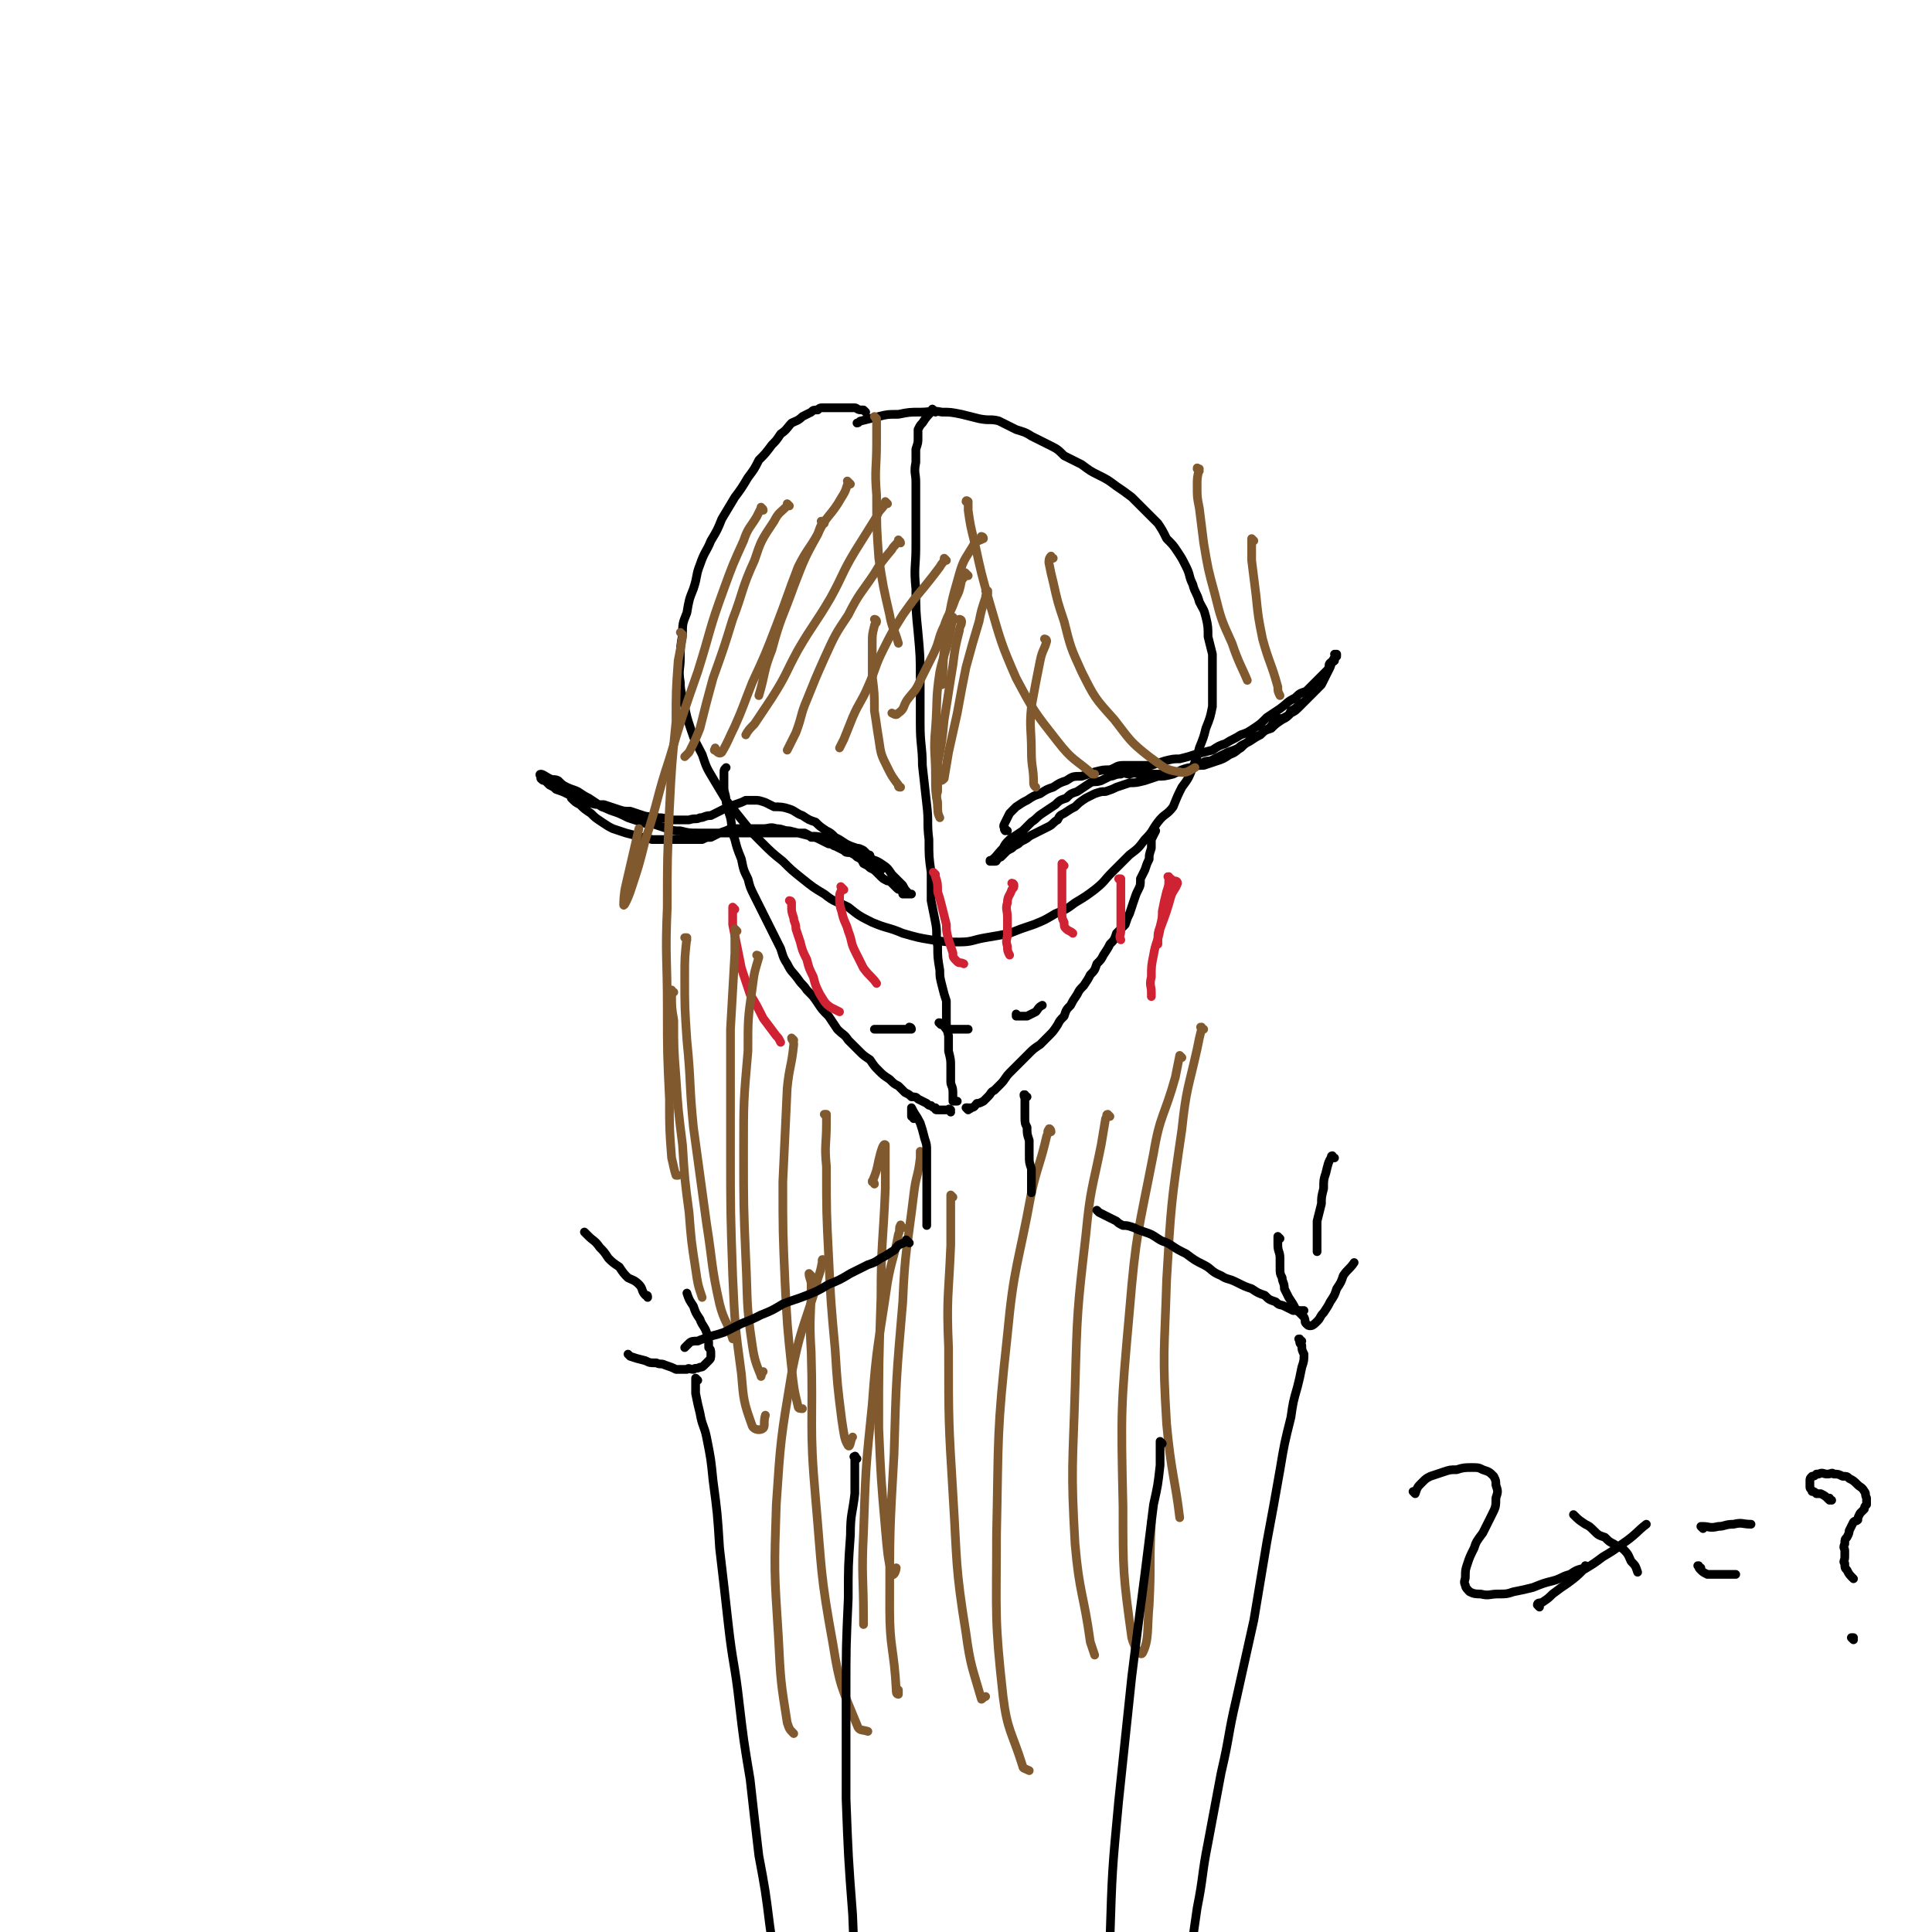 <svg viewBox='0 0 886 886' version='1.1' xmlns='http://www.w3.org/2000/svg' xmlns:xlink='http://www.w3.org/1999/xlink'><g fill='none' stroke='#000000' stroke-width='4' stroke-linecap='round' stroke-linejoin='round'><path d='M397,189c0,0 0,0 -1,-1 0,0 -1,0 -1,0 -2,0 -2,-1 -3,-1 -2,0 -2,0 -4,0 -2,0 -2,0 -3,0 -1,0 -1,0 -2,0 -2,0 -2,0 -3,0 -1,0 -1,0 -3,0 -1,0 -1,0 -2,1 -2,0 -2,0 -3,1 -2,1 -2,1 -4,2 -2,2 -3,2 -5,3 -2,2 -2,3 -5,5 -2,3 -2,3 -4,5 -3,4 -3,4 -6,7 -2,4 -2,4 -5,8 -3,5 -3,5 -6,9 -3,5 -3,5 -6,10 -2,5 -2,5 -5,10 -2,5 -3,5 -5,11 -2,5 -1,5 -3,11 -2,5 -2,5 -3,11 -2,5 -2,5 -2,10 -1,6 -1,6 -1,11 0,5 -1,5 0,11 0,5 1,5 2,11 1,5 1,5 3,11 2,6 2,5 5,11 2,6 2,6 5,11 3,5 3,5 6,10 4,5 4,5 8,10 4,5 4,5 8,9 5,5 5,5 10,9 4,4 4,4 9,8 5,4 5,4 10,7 5,4 5,3 11,6 5,4 5,4 11,7 7,3 7,2 14,5 7,2 7,2 13,3 7,1 7,1 13,1 6,0 6,-1 12,-2 6,-1 6,-1 11,-2 5,-2 5,-2 11,-4 5,-2 5,-2 10,-5 5,-2 5,-2 9,-5 5,-3 5,-3 9,-6 5,-4 4,-4 8,-8 4,-4 4,-4 8,-8 4,-3 4,-3 7,-7 4,-4 3,-4 6,-8 3,-4 4,-3 7,-7 2,-5 2,-5 4,-9 3,-4 3,-4 5,-9 2,-5 2,-5 3,-9 2,-5 2,-5 3,-9 2,-5 2,-5 3,-10 0,-4 0,-4 0,-8 0,-4 0,-4 0,-8 0,-4 0,-4 0,-8 -1,-4 -1,-4 -2,-8 0,-4 0,-5 -1,-9 -1,-4 -1,-3 -3,-7 -1,-4 -2,-4 -3,-8 -2,-4 -1,-4 -3,-8 -2,-4 -2,-4 -4,-7 -2,-3 -2,-3 -5,-6 -2,-4 -2,-4 -4,-7 -3,-3 -3,-3 -6,-6 -3,-3 -3,-3 -6,-6 -4,-3 -4,-3 -7,-5 -4,-3 -4,-3 -8,-5 -4,-2 -4,-2 -8,-5 -4,-2 -4,-2 -8,-4 -3,-3 -3,-3 -7,-5 -4,-2 -4,-2 -8,-4 -3,-2 -4,-2 -7,-3 -4,-2 -4,-2 -8,-4 -4,-1 -4,0 -9,-1 -4,-1 -4,-1 -8,-2 -5,-1 -5,-1 -9,-1 -5,-1 -5,0 -10,0 -5,0 -5,0 -10,1 -5,0 -5,0 -9,1 -4,1 -4,1 -8,2 -1,0 -1,1 -2,1 '/><path d='M429,189c-1,-1 -1,-1 -1,-1 -1,-1 0,0 0,0 0,0 0,0 0,0 -3,3 -3,3 -5,6 -1,1 -1,1 -2,3 0,2 0,2 0,4 0,2 0,2 -1,5 0,3 0,3 0,6 -1,5 0,5 0,9 0,6 0,6 0,12 0,9 0,9 0,18 0,9 -1,9 0,19 0,10 0,10 1,20 1,11 1,11 1,22 0,10 0,10 0,20 0,10 1,10 1,19 1,9 1,9 2,18 1,8 0,8 1,16 0,8 0,8 1,15 0,6 0,6 0,13 1,5 1,5 2,10 1,5 0,5 1,11 0,5 0,5 1,11 0,3 0,3 1,7 1,4 1,4 2,7 0,4 0,4 0,8 0,4 0,4 1,8 0,4 0,4 0,7 1,4 1,4 1,7 0,3 0,4 0,7 0,2 1,2 1,5 0,1 0,1 0,2 0,0 0,0 0,1 0,0 0,1 0,1 1,0 1,0 2,0 '/><path d='M436,510c0,-1 -1,-1 -1,-1 0,-1 1,0 1,0 -1,0 -2,0 -3,0 -2,0 -2,0 -3,0 -1,0 -1,0 -1,-1 -1,0 -1,0 -2,-1 -1,0 -1,0 -2,-1 -2,-1 -2,-1 -4,-2 -1,-1 -1,-1 -3,-1 -1,-1 -1,-1 -3,-2 -1,-1 -1,-1 -3,-3 -2,-1 -2,-1 -4,-3 -3,-2 -3,-2 -5,-4 -2,-2 -2,-2 -4,-5 -3,-2 -3,-2 -5,-4 -3,-3 -3,-3 -5,-5 -2,-3 -2,-2 -5,-5 -2,-3 -2,-3 -4,-6 -3,-3 -3,-3 -5,-6 -2,-3 -2,-3 -5,-6 -2,-3 -2,-2 -4,-5 -3,-4 -3,-3 -5,-7 -2,-3 -2,-4 -3,-7 -2,-4 -2,-4 -4,-8 -2,-4 -2,-4 -4,-8 -2,-4 -2,-4 -4,-8 -2,-4 -2,-4 -3,-8 -2,-4 -2,-4 -3,-9 -2,-5 -2,-5 -3,-9 -2,-5 -1,-5 -2,-10 -1,-3 -1,-3 -2,-7 0,-4 -1,-4 -1,-7 0,-3 0,-3 0,-7 0,-1 0,-1 1,-2 '/><path d='M444,509c0,0 -1,-1 -1,-1 0,0 1,0 1,0 0,0 0,0 0,0 1,0 1,1 1,0 2,0 2,-1 3,-2 1,0 1,0 3,-1 1,-1 1,-1 2,-2 2,-2 1,-2 3,-3 2,-2 2,-2 3,-3 2,-2 2,-3 4,-5 2,-2 2,-2 4,-4 3,-3 3,-3 5,-5 2,-2 2,-2 5,-4 2,-2 2,-2 4,-4 2,-2 2,-2 4,-5 1,-2 1,-2 3,-4 1,-3 1,-3 3,-5 1,-2 1,-2 3,-5 1,-2 1,-2 3,-4 2,-3 2,-3 3,-5 2,-2 2,-2 3,-5 2,-2 2,-2 3,-4 2,-3 2,-3 3,-5 2,-2 2,-2 3,-5 2,-2 2,-2 4,-4 1,-3 1,-3 2,-5 1,-3 1,-3 2,-6 1,-3 1,-3 2,-5 1,-2 1,-2 1,-5 1,-2 1,-2 2,-4 1,-3 1,-3 2,-5 0,-2 0,-2 1,-5 0,-2 0,-2 0,-4 1,-2 1,-2 2,-4 0,0 0,0 0,0 '/><path d='M462,381c-1,0 -1,-1 -1,-1 -1,0 0,1 0,1 0,0 0,0 0,0 0,0 0,0 0,-1 -1,-1 -1,-1 0,-3 1,-2 1,-2 2,-4 2,-2 2,-2 3,-3 3,-2 3,-2 5,-3 3,-2 3,-2 6,-3 3,-2 3,-2 6,-3 3,-2 3,-2 6,-3 3,-2 3,-2 7,-2 3,-1 3,-1 6,-2 4,-1 4,-1 7,-1 3,-1 3,-2 6,-2 3,0 3,0 7,0 3,0 3,0 6,0 3,-1 3,-1 6,-2 4,-1 4,-1 7,-1 4,-1 4,-1 7,-2 4,-1 4,-1 8,-2 3,-2 3,-2 6,-3 3,-2 4,-2 7,-4 3,-1 3,-1 6,-3 3,-2 3,-2 6,-5 3,-2 3,-2 6,-4 4,-3 3,-3 7,-5 2,-2 2,-2 5,-3 2,-2 2,-2 4,-4 2,-2 2,-2 3,-3 2,-2 2,-2 3,-3 1,-2 0,-2 1,-3 1,-1 1,0 2,-1 0,-1 0,-1 1,-2 0,0 0,0 0,-1 0,0 0,0 0,0 0,0 -1,0 -1,0 0,0 0,0 1,0 0,0 0,0 0,0 -2,3 -2,3 -3,6 -1,2 -1,2 -2,4 -1,2 -1,2 -2,4 -2,2 -2,2 -3,3 -2,2 -2,2 -4,4 -1,1 -1,1 -3,2 -2,2 -2,2 -4,3 -1,2 -1,2 -3,3 -1,1 -2,0 -3,1 -3,2 -2,2 -4,4 -2,1 -2,1 -4,3 -2,1 -2,1 -4,2 -2,1 -1,1 -3,2 -2,1 -2,1 -3,2 -2,1 -2,1 -5,2 -2,1 -2,1 -4,2 -2,1 -2,1 -4,2 -2,0 -2,0 -4,1 -2,1 -2,1 -4,2 -2,0 -2,0 -5,1 -2,1 -2,1 -4,2 -4,1 -4,1 -7,1 -3,1 -3,1 -6,2 -4,1 -4,1 -7,1 -3,1 -3,1 -6,2 -2,1 -2,1 -5,2 -2,0 -2,0 -5,1 -2,1 -2,1 -4,2 -3,2 -3,2 -5,4 -2,1 -2,1 -5,3 -2,1 -2,1 -3,3 -2,1 -2,2 -4,3 -2,1 -2,1 -4,2 -2,1 -2,1 -4,2 -2,1 -1,1 -3,2 -2,1 -2,1 -3,2 -2,1 -2,1 -3,2 -2,1 -2,1 -3,2 -1,1 -1,1 -2,2 -1,0 -1,1 -2,1 0,1 0,1 -1,1 -1,0 -1,0 -2,0 0,0 0,0 0,0 1,0 0,0 0,0 0,-1 0,0 0,0 3,-2 3,-3 6,-6 1,-2 1,-2 3,-4 3,-2 3,-2 6,-4 2,-2 2,-2 4,-4 3,-2 2,-2 5,-4 3,-2 3,-2 6,-4 2,-2 2,-2 5,-3 2,-2 2,-2 5,-3 3,-2 3,-2 6,-4 2,-1 2,0 5,-1 2,-1 2,-1 4,-2 2,0 2,-1 5,-1 2,-1 2,0 4,0 3,-1 3,0 5,0 2,0 2,0 5,0 2,0 2,0 4,0 3,0 3,0 5,0 2,-1 2,-1 5,-1 2,-1 2,-1 4,-2 3,-1 3,-1 6,-1 3,-1 3,-1 6,-2 3,-1 3,-1 6,-3 3,-1 3,-2 5,-3 2,-2 2,-2 4,-3 3,-2 3,-2 5,-3 2,-2 2,-2 5,-3 2,-2 2,-2 5,-4 2,-1 2,-1 4,-3 2,-1 2,-1 4,-3 1,-1 1,-1 3,-3 1,-1 1,-1 3,-3 1,-1 2,-2 2,-2 '/><path d='M404,399c0,0 -1,-1 -1,-1 0,0 0,1 0,1 0,0 0,0 0,0 1,0 0,0 0,-1 -1,-1 -1,-1 -2,-2 -1,-2 -1,-2 -2,-3 0,-1 0,-1 -1,-1 -1,-1 -1,-1 -2,-2 -2,-1 -2,-1 -3,-1 -3,-1 -3,-1 -5,-2 -3,-2 -3,-2 -5,-3 -2,-2 -2,-2 -4,-3 -3,-2 -3,-2 -5,-4 -3,-1 -3,-1 -6,-3 -3,-1 -3,-2 -6,-3 -3,-1 -4,-1 -7,-1 -2,-1 -2,-1 -4,-2 -3,-1 -3,-1 -5,-1 -2,0 -2,0 -4,0 -2,1 -2,1 -5,2 -2,1 -2,1 -3,1 -2,1 -2,1 -4,2 -2,1 -2,1 -4,2 -3,0 -3,1 -5,1 -2,1 -2,0 -5,1 -2,0 -2,0 -4,0 -3,0 -3,0 -5,0 -3,-1 -3,-1 -5,-1 -3,-1 -4,0 -7,-1 -3,-1 -3,-1 -6,-2 -3,0 -3,0 -6,-1 -3,-1 -3,-1 -6,-2 -4,0 -4,0 -7,-1 -3,-1 -3,-1 -6,-2 -2,-1 -2,-1 -4,-2 -2,-1 -2,-1 -5,-2 -1,-1 -1,-1 -3,-2 -1,-1 -1,-1 -2,-2 -1,0 -1,0 -2,-1 0,-1 0,-1 0,-1 0,0 0,0 0,0 0,0 -1,-1 0,-1 1,0 2,1 4,2 2,1 2,0 4,1 2,2 2,2 4,3 2,1 3,1 5,2 3,2 3,2 5,3 3,2 3,2 6,4 3,1 2,1 5,2 3,1 3,1 7,3 3,1 3,1 6,2 3,1 3,1 6,1 3,1 3,1 6,2 3,1 3,1 6,1 4,1 4,1 8,1 3,0 3,0 6,0 3,0 3,0 7,0 3,0 3,0 6,0 3,0 3,0 6,0 3,0 3,0 6,0 3,0 3,0 6,0 2,0 2,0 5,0 2,0 2,0 4,0 2,0 2,0 3,0 2,1 2,1 3,2 2,0 2,0 4,1 2,1 2,1 4,2 2,0 2,1 3,1 2,1 2,1 4,2 1,1 1,1 3,1 2,1 2,1 3,2 2,1 2,1 3,3 2,1 2,1 3,2 2,1 2,1 3,2 1,1 1,1 2,2 1,1 1,1 3,2 1,0 1,0 2,1 1,1 1,1 2,2 1,1 1,1 2,1 1,1 1,2 1,2 1,0 1,0 2,0 1,0 1,0 2,0 0,0 0,0 0,0 0,0 0,0 -1,0 -2,-2 -2,-2 -3,-4 -3,-3 -3,-3 -5,-5 -2,-3 -2,-3 -5,-5 -3,-2 -3,-1 -6,-3 -4,-2 -4,-2 -7,-3 -4,-2 -4,-2 -7,-3 -4,-2 -4,-2 -7,-3 -4,-1 -4,0 -7,-1 -4,-1 -4,-1 -8,-2 -3,0 -3,-1 -6,-1 -3,-1 -3,0 -6,0 -3,0 -3,0 -6,0 -2,0 -2,0 -4,0 -3,0 -3,0 -5,0 -2,1 -2,1 -5,2 -2,1 -2,1 -4,2 -2,0 -2,0 -4,1 -2,0 -2,0 -4,0 -2,0 -2,0 -4,0 -2,0 -2,0 -5,0 -2,0 -2,0 -4,0 -3,0 -3,0 -6,0 -3,-1 -3,-1 -5,-1 -3,-1 -3,-1 -7,-2 -3,-1 -3,-1 -6,-2 -2,-1 -2,-1 -5,-3 -3,-2 -3,-2 -5,-4 -3,-2 -3,-2 -5,-4 -2,-1 -2,-1 -4,-3 0,0 0,0 0,0 '/></g>
<g fill='none' stroke='#CF2233' stroke-width='4' stroke-linecap='round' stroke-linejoin='round'><path d='M337,417c0,0 -1,-1 -1,-1 0,0 0,1 1,1 0,0 0,0 0,0 0,0 -1,-1 -1,-1 0,3 0,4 0,8 1,5 1,5 2,10 1,5 1,5 2,10 2,6 2,6 4,12 3,5 3,5 6,11 3,4 3,4 6,8 1,1 1,1 2,3 '/><path d='M363,414c0,0 -1,-1 -1,-1 0,0 1,0 1,1 0,1 0,1 0,2 0,2 0,2 1,5 0,2 1,2 1,5 1,3 1,3 2,6 1,4 1,4 3,8 1,4 1,4 3,8 1,4 1,4 3,8 2,3 2,4 5,6 2,1 2,1 4,2 0,0 0,0 0,0 '/><path d='M387,408c-1,-1 -1,-1 -1,-1 -1,-1 0,0 0,0 0,2 -1,2 -1,4 0,4 0,4 1,7 1,5 2,5 3,9 2,5 1,5 3,9 2,4 2,4 4,8 3,4 4,4 6,7 '/><path d='M429,401c0,0 -1,-1 -1,-1 0,0 1,1 1,2 1,3 1,3 1,7 1,3 1,3 2,7 1,4 1,4 2,8 0,3 0,3 1,7 1,3 1,3 2,6 0,2 0,2 2,4 1,1 1,0 3,1 0,0 0,0 0,0 '/><path d='M465,406c0,0 -1,-1 -1,-1 0,0 1,0 1,1 0,1 0,1 -1,2 -1,3 -2,3 -2,6 -1,3 0,3 0,7 0,4 0,4 0,7 0,3 -1,3 0,6 0,2 0,2 1,4 0,0 0,0 0,0 '/><path d='M488,397c0,0 -1,-1 -1,-1 0,1 0,2 0,4 0,3 0,3 0,7 0,3 0,3 0,7 0,2 0,2 0,4 0,3 0,3 1,5 0,2 0,2 1,3 1,1 2,1 3,2 '/><path d='M514,404c0,0 -1,-1 -1,-1 0,0 0,0 1,0 0,0 0,0 0,0 0,4 0,4 0,8 0,3 0,3 0,6 0,2 0,2 0,5 0,3 0,3 0,5 0,2 -1,2 0,4 0,0 0,0 0,0 '/><path d='M537,403c-1,0 -1,-1 -1,-1 -1,0 0,0 0,1 0,3 0,3 -1,6 -1,4 -1,4 -2,9 0,3 0,3 -1,7 -1,3 -1,3 -1,6 0,1 0,1 0,2 '/><path d='M540,405c0,0 -1,-1 -1,-1 0,0 1,0 1,1 -1,3 -2,3 -3,6 -2,7 -2,7 -5,15 -1,6 -2,6 -3,12 -1,5 -1,5 -1,10 -1,4 0,4 0,7 0,1 0,1 0,2 '/></g>
<g fill='none' stroke='#000000' stroke-width='4' stroke-linecap='round' stroke-linejoin='round'><path d='M432,470c-1,0 -1,-1 -1,-1 -1,0 0,0 0,0 0,0 0,0 0,0 2,1 2,2 3,3 2,0 2,0 3,0 2,0 2,0 4,0 1,0 2,0 3,0 '/><path d='M467,466c0,0 -1,-1 -1,-1 0,0 0,0 0,1 0,0 0,0 0,0 1,0 0,-1 0,-1 0,0 0,0 0,1 2,0 3,0 5,0 2,-1 2,-1 4,-2 1,-1 1,-2 3,-3 '/><path d='M418,472c0,0 -1,-1 -1,-1 0,0 1,0 1,1 -1,0 -2,0 -3,0 -1,0 -1,0 -2,0 -1,0 -1,0 -2,0 -1,0 -1,0 -2,0 0,0 0,0 -1,0 -1,0 -1,0 -2,0 0,0 0,0 -1,0 -1,0 -1,0 -2,0 -1,0 -1,0 -2,0 '/></g>
<g fill='none' stroke='#81592F' stroke-width='4' stroke-linecap='round' stroke-linejoin='round'><path d='M402,285c0,0 -1,-1 -1,-1 0,0 1,0 1,1 0,1 -1,1 -1,2 -1,4 -1,4 -1,8 0,8 0,8 0,15 1,8 1,8 1,16 1,6 1,7 2,13 1,7 1,7 4,13 2,4 2,4 5,8 0,1 0,1 1,1 '/><path d='M438,284c-1,0 -1,-1 -1,-1 -1,0 0,0 0,0 0,3 -1,3 -1,6 -2,10 -3,10 -5,19 -2,13 -1,13 -2,26 -1,11 0,11 0,22 0,7 0,7 1,13 0,3 0,4 1,6 '/><path d='M441,285c0,0 -1,-1 -1,-1 0,0 1,0 1,1 0,2 -1,2 -1,4 -2,8 -2,8 -3,16 -2,12 -2,13 -4,25 -1,10 -1,10 -3,20 0,6 0,6 0,13 -1,3 0,3 0,6 0,0 0,0 0,1 '/><path d='M453,272c0,0 -1,-1 -1,-1 0,0 1,0 1,0 0,1 -1,1 -1,3 -2,6 -2,6 -3,11 -3,10 -3,10 -6,21 -2,10 -2,10 -4,21 -2,9 -2,9 -4,18 -1,6 -1,6 -2,12 -1,1 -1,1 -2,1 0,0 0,0 0,0 '/><path d='M444,264c-1,-1 -1,-1 -1,-1 -1,-1 0,0 0,0 -1,2 -1,2 -2,3 -1,5 -1,5 -3,9 -2,6 -3,6 -5,12 -3,6 -2,7 -5,13 -3,6 -3,6 -6,12 -2,5 -3,5 -6,9 -2,3 -1,4 -4,6 -1,1 -1,1 -3,0 0,0 0,0 0,0 '/><path d='M434,257c0,0 -1,-1 -1,-1 0,0 0,0 0,0 0,2 -1,2 -2,4 -3,4 -3,4 -7,9 -5,6 -5,6 -10,13 -5,8 -5,8 -9,16 -4,8 -3,8 -7,17 -3,7 -4,7 -7,14 -2,5 -2,5 -4,10 -1,2 -1,2 -2,4 0,0 0,0 0,0 '/><path d='M413,249c0,-1 -1,-1 -1,-1 0,-1 0,0 0,0 -1,2 -2,2 -3,4 -5,6 -5,6 -8,11 -6,9 -7,9 -12,19 -6,9 -6,9 -11,20 -4,9 -4,9 -8,19 -3,7 -2,7 -5,15 -2,4 -2,4 -4,8 0,0 0,0 0,0 '/><path d='M407,231c0,0 -1,-1 -1,-1 0,0 0,1 0,1 -2,3 -3,3 -4,6 -5,8 -5,8 -10,16 -6,10 -5,10 -11,21 -7,12 -8,12 -15,24 -6,11 -5,11 -12,22 -4,6 -4,6 -8,12 -2,2 -3,3 -4,5 '/><path d='M378,240c-1,0 -1,-1 -1,-1 -1,0 0,0 0,1 -1,2 -1,2 -2,5 -4,7 -5,7 -9,15 -5,13 -5,14 -10,27 -5,13 -5,13 -11,26 -4,10 -4,11 -8,20 -3,6 -3,7 -6,12 -1,1 -2,0 -3,-1 -1,0 0,0 0,-1 '/><path d='M362,232c0,0 -1,-1 -1,-1 0,0 0,0 0,1 0,0 0,0 0,0 -3,3 -4,3 -6,7 -6,9 -6,9 -9,18 -6,13 -5,14 -10,27 -4,13 -4,13 -9,27 -3,11 -3,11 -6,23 -2,5 -2,5 -5,11 -1,1 -1,1 -2,2 '/><path d='M350,234c0,-1 -1,-1 -1,-1 0,-1 0,0 0,0 0,0 0,0 0,0 -1,2 -1,2 -2,4 -3,5 -4,5 -6,11 -5,11 -5,11 -9,22 -7,19 -6,19 -12,38 -7,20 -7,20 -13,40 -6,18 -5,19 -11,37 -3,12 -3,12 -7,24 -1,3 -3,7 -3,6 0,-1 0,-5 1,-9 3,-13 3,-13 6,-26 '/><path d='M313,291c0,0 -1,-1 -1,-1 0,0 1,1 1,2 -1,6 -1,6 -2,11 -1,14 -1,14 -1,28 -2,20 -2,20 -3,40 -1,23 -1,23 -1,45 -1,23 0,23 0,46 0,21 0,21 1,42 0,14 0,14 1,27 1,4 1,5 2,8 0,0 1,0 1,0 '/><path d='M309,455c-1,0 -1,-1 -1,-1 -1,0 0,1 0,2 0,6 0,6 1,12 0,13 0,13 1,26 1,15 1,15 3,31 1,16 1,16 3,31 1,13 1,13 3,26 1,7 1,7 3,13 '/><path d='M315,431c0,0 -1,-1 -1,-1 0,0 1,0 1,0 0,0 0,0 0,0 -1,9 -1,9 -1,18 0,14 0,14 1,29 2,20 1,20 3,40 3,22 3,22 6,44 3,19 2,19 6,37 2,8 4,9 6,16 '/><path d='M338,427c0,0 -1,-1 -1,-1 0,0 0,0 0,1 0,0 0,0 0,0 0,5 0,5 0,10 -1,18 -1,18 -2,35 0,28 0,28 0,55 0,29 0,29 1,58 1,22 1,23 4,45 1,12 1,13 5,24 1,2 4,2 5,1 1,-1 0,-3 1,-6 '/><path d='M348,439c0,0 -1,-1 -1,-1 0,0 1,0 1,1 0,0 0,0 0,0 -2,7 -2,6 -3,14 -2,14 -2,14 -2,29 -2,23 -2,23 -2,46 0,25 0,25 1,49 1,20 0,20 3,40 1,7 2,9 4,14 0,1 0,-1 1,-2 '/><path d='M364,477c0,0 -1,-1 -1,-1 0,1 1,1 1,3 -1,10 -2,10 -3,20 -1,22 -1,22 -2,43 0,23 0,23 1,46 1,20 1,20 3,39 1,9 1,10 3,18 0,1 1,1 2,1 '/><path d='M379,512c0,0 -1,-1 -1,-1 0,0 0,0 1,0 0,2 0,2 0,4 0,10 -1,10 0,20 0,21 0,21 1,41 1,21 1,21 3,43 1,16 1,16 3,32 1,6 1,9 3,12 1,1 1,-3 2,-4 '/><path d='M401,543c0,-1 -1,-1 -1,-1 0,-1 0,0 0,0 2,-5 2,-5 3,-10 1,-4 2,-8 3,-7 0,5 0,10 0,20 -1,25 -2,25 -2,50 -1,30 -1,30 -1,60 1,23 1,23 3,46 1,11 1,13 3,21 1,1 2,-2 2,-3 '/><path d='M423,529c0,0 -1,-1 -1,-1 0,1 0,1 0,3 -1,9 -2,8 -3,17 -3,25 -4,25 -5,49 -3,35 -3,35 -4,70 -2,35 -2,35 -2,71 0,18 2,18 3,37 0,1 0,2 1,2 0,0 0,-1 0,-2 '/><path d='M414,563c-1,0 -1,-2 -1,-1 -1,1 0,2 -1,4 -2,11 -3,11 -5,22 -4,28 -5,28 -7,56 -3,29 -3,29 -4,59 -1,20 0,20 0,39 0,1 0,1 0,3 '/><path d='M378,579c0,-1 -1,-2 -1,-1 0,0 1,0 0,1 -1,6 -2,6 -3,12 -6,19 -7,19 -11,39 -5,30 -5,30 -7,60 -1,30 -1,30 1,61 1,20 1,20 4,39 1,3 1,3 3,5 '/><path d='M372,585c0,0 -1,-1 -1,-1 0,2 1,3 1,5 0,15 -1,15 0,31 1,33 -1,33 2,67 3,34 2,34 8,67 3,19 4,20 11,37 1,3 2,2 5,3 '/><path d='M437,549c0,0 -1,-1 -1,-1 0,1 0,2 0,3 0,10 0,10 0,20 -1,24 -2,24 -1,47 0,34 0,34 2,67 2,32 1,33 6,64 2,15 3,16 7,30 0,1 1,-1 2,-1 '/><path d='M482,519c0,-1 -1,-2 -1,-1 -1,1 0,1 -1,3 -3,13 -4,13 -7,26 -6,33 -8,33 -11,65 -5,46 -4,46 -5,92 0,37 -1,38 3,74 2,16 4,16 9,32 0,1 1,1 3,2 '/><path d='M509,512c0,0 -1,-1 -1,-1 -1,0 0,1 -1,2 -1,6 -1,6 -2,12 -4,20 -5,20 -7,41 -4,35 -4,35 -5,71 -1,35 -2,36 0,71 2,23 4,23 7,45 1,3 1,3 2,6 '/><path d='M542,485c0,0 -1,-1 -1,-1 0,0 0,0 0,0 -1,5 -1,5 -2,10 -5,18 -7,17 -10,35 -7,36 -8,36 -11,72 -4,45 -4,45 -3,90 0,30 0,31 4,60 1,4 4,9 5,7 3,-6 2,-11 3,-22 1,-19 0,-19 1,-38 '/><path d='M552,472c-1,0 -1,-1 -1,-1 -1,0 0,0 0,1 -1,4 -1,4 -2,9 -4,18 -5,18 -7,37 -5,34 -5,35 -7,69 -1,33 -2,33 0,66 2,22 4,26 6,43 '/><path d='M480,294c0,0 -1,-1 -1,-1 0,0 1,0 1,1 -1,4 -2,4 -3,9 -2,10 -2,10 -4,21 -1,10 0,10 0,21 0,7 1,7 1,14 0,1 0,1 1,2 '/><path d='M451,247c0,0 -1,-1 -1,-1 0,0 1,0 1,1 -2,1 -3,1 -4,2 -4,7 -5,7 -7,14 -4,14 -4,14 -6,29 -2,11 -1,11 -2,22 '/><path d='M390,222c-1,-1 -1,-1 -1,-1 -1,-1 0,0 0,0 -1,3 -1,4 -3,7 -5,9 -7,8 -11,17 -6,11 -6,11 -11,24 -5,14 -6,14 -10,29 -4,10 -3,11 -6,21 '/><path d='M402,192c0,0 -1,-1 -1,-1 0,0 1,1 1,2 0,5 0,5 0,10 0,12 -1,12 0,24 0,14 0,15 1,29 2,13 2,13 5,26 1,6 2,6 4,13 '/><path d='M444,231c0,-1 -1,-1 -1,-1 0,-1 1,0 1,0 0,2 0,2 0,4 1,7 1,7 3,15 3,14 3,14 7,28 5,17 5,18 12,34 8,15 8,15 19,29 7,9 8,8 16,15 0,0 0,0 1,0 '/><path d='M483,256c-1,0 -1,-1 -1,-1 -1,1 -1,2 -1,3 1,5 1,5 2,9 2,9 2,9 5,18 3,12 3,12 8,23 6,12 6,12 15,22 7,9 7,10 16,17 7,5 7,6 14,7 3,1 5,-1 7,-2 '/><path d='M550,216c0,-1 -1,-1 -1,-1 0,-1 0,0 1,0 0,0 0,0 0,0 -1,4 -1,4 -1,8 0,5 0,5 1,10 1,8 1,8 2,16 2,12 2,12 5,23 3,12 3,12 8,23 3,9 5,12 7,17 '/><path d='M575,248c0,0 -1,-1 -1,-1 0,0 0,0 0,0 0,0 0,0 0,0 0,5 0,5 0,10 1,8 1,8 2,16 1,10 1,10 3,20 3,11 4,11 7,22 0,2 0,2 1,4 '/></g>
<g fill='none' stroke='#000000' stroke-width='4' stroke-linecap='round' stroke-linejoin='round'><path d='M419,513c0,-1 -1,-1 -1,-1 0,-1 0,0 0,0 0,0 0,0 0,0 0,-1 0,-1 0,-2 0,-1 0,-1 0,-2 0,0 0,0 0,0 0,0 0,0 0,0 2,4 2,3 4,7 1,3 1,3 2,7 1,3 1,3 1,6 0,4 0,4 0,8 0,3 0,3 0,7 0,4 0,4 0,8 0,3 0,3 0,6 0,2 0,3 0,5 '/><path d='M471,503c-1,0 -1,-1 -1,-1 -1,0 0,0 0,0 0,0 0,0 0,0 0,1 0,0 0,0 -1,0 0,1 0,2 0,2 0,2 0,4 0,2 0,2 0,4 0,3 0,3 1,5 0,3 0,3 1,6 0,4 0,4 0,7 0,3 0,3 1,6 0,3 0,3 0,5 0,3 0,3 0,6 0,0 0,0 0,0 '/><path d='M417,570c-1,-1 -1,-1 -1,-1 -1,-1 0,0 0,0 0,0 0,0 0,0 0,0 0,0 0,0 -1,-1 0,0 0,0 -1,1 -2,1 -4,2 -2,2 -1,2 -3,3 -3,2 -3,2 -5,3 -3,2 -3,2 -6,3 -4,2 -4,2 -8,4 -5,3 -5,3 -10,5 -5,3 -5,3 -10,5 -5,2 -6,2 -11,4 -5,3 -5,3 -10,5 -4,2 -4,2 -9,4 -4,2 -4,2 -8,4 -3,1 -3,1 -7,2 -2,1 -3,1 -5,2 -2,0 -3,0 -4,1 -1,1 -1,1 -2,2 '/><path d='M504,556c0,0 -1,-1 -1,-1 0,0 0,0 1,1 2,1 2,1 4,2 2,1 2,1 4,2 1,1 1,1 3,2 2,0 2,0 5,1 2,1 2,1 5,2 3,1 3,1 6,3 3,2 3,1 6,3 3,2 3,2 7,4 4,3 4,3 8,5 4,2 3,3 8,5 3,2 3,1 7,3 4,2 4,2 7,3 3,2 3,2 6,3 2,2 2,2 5,3 2,2 2,1 4,2 2,1 2,1 4,2 2,0 2,0 3,0 1,0 1,0 2,0 '/><path d='M320,633c0,0 -1,-1 -1,-1 0,0 0,1 0,1 0,0 0,0 0,0 0,3 0,3 0,6 1,5 1,5 2,9 1,6 2,6 3,11 2,10 2,10 3,20 2,15 2,15 3,31 2,17 2,17 4,35 2,18 3,18 5,36 2,17 2,17 5,35 2,18 2,18 4,35 3,16 3,16 5,32 2,14 2,14 5,28 2,12 2,12 4,23 2,9 2,9 4,17 1,6 1,6 3,12 1,3 2,4 3,7 '/><path d='M597,615c-1,0 -1,-1 -1,-1 -1,0 0,0 0,1 0,1 0,1 1,2 0,2 0,2 1,4 0,3 0,3 -1,6 -1,5 -1,5 -2,9 -2,7 -2,7 -3,14 -3,12 -3,12 -5,24 -3,17 -3,17 -6,33 -3,18 -3,18 -6,36 -4,18 -4,18 -8,36 -4,17 -3,17 -7,34 -3,16 -3,16 -6,32 -3,15 -2,15 -5,30 -2,14 -2,14 -4,27 -2,12 -1,12 -3,23 -1,8 -1,8 -3,16 -1,6 -2,6 -3,12 -1,3 0,3 -1,7 -1,3 -1,3 -2,5 0,2 -1,2 -1,3 0,0 0,0 0,0 '/><path d='M393,669c-1,-1 -1,-2 -1,-1 -1,0 0,0 0,1 0,3 0,3 0,6 0,5 0,5 0,10 -1,9 -2,9 -2,19 -1,14 -1,14 -1,29 -1,22 -1,22 -1,44 0,24 0,24 0,48 1,26 1,27 3,53 1,26 1,26 4,52 3,23 2,24 7,47 3,18 3,18 8,36 4,13 5,12 9,25 1,2 1,2 2,5 '/><path d='M533,662c0,0 -1,-1 -1,-1 0,0 0,0 0,0 0,0 0,0 0,0 0,1 0,1 0,2 0,4 0,4 0,9 -1,9 -1,9 -3,18 -2,16 -2,16 -4,32 -3,23 -3,23 -6,47 -3,29 -3,28 -6,57 -3,32 -3,32 -4,64 -2,32 -2,33 -1,65 1,29 1,29 5,58 3,20 5,19 10,39 0,0 0,0 0,0 '/><path d='M612,531c-1,0 -1,-1 -1,-1 -1,0 0,1 0,1 0,0 0,0 0,0 0,0 0,-1 0,-1 -2,3 -2,4 -3,8 -1,3 -1,3 -1,7 -1,4 -1,4 -1,7 -1,4 -1,4 -2,8 0,3 0,3 0,7 0,3 0,3 0,6 0,0 0,0 0,1 '/><path d='M587,568c0,0 -1,-1 -1,-1 0,0 0,0 0,1 0,0 0,0 0,0 0,1 0,1 0,3 0,3 1,3 1,6 0,2 0,2 0,4 0,3 0,3 1,5 0,2 1,2 1,5 1,2 1,2 2,4 2,3 2,3 3,5 2,2 2,2 4,4 1,2 0,2 1,3 1,1 1,1 2,1 1,0 2,-1 3,-2 2,-2 1,-2 3,-4 2,-3 2,-3 3,-5 2,-3 2,-3 3,-6 2,-3 2,-3 3,-6 2,-3 3,-3 5,-6 '/><path d='M269,566c0,0 -1,-1 -1,-1 0,0 0,0 0,0 1,1 1,1 2,2 2,2 3,2 5,5 2,2 2,2 4,5 2,2 2,2 5,4 2,3 2,3 4,5 2,1 3,1 5,3 2,2 1,3 3,5 1,0 1,0 1,1 '/><path d='M289,622c0,0 -1,-1 -1,-1 0,0 0,0 1,1 0,0 0,0 0,0 3,1 3,1 7,2 2,1 2,1 5,1 2,1 2,0 4,1 3,1 3,1 5,2 2,0 2,0 5,0 1,-1 1,0 3,0 1,-1 1,0 3,-1 1,0 1,0 2,-1 1,-1 1,-1 2,-2 1,-1 1,-1 1,-3 0,-2 0,-2 -1,-3 0,-4 0,-4 -1,-7 -1,-3 -2,-3 -3,-6 -2,-3 -2,-3 -3,-6 -2,-3 -2,-3 -3,-6 '/><path d='M649,685c0,0 -1,-1 -1,-1 0,0 0,0 1,1 0,0 0,0 0,0 1,-3 1,-3 3,-5 2,-2 2,-2 4,-3 3,-1 3,-1 6,-2 3,-1 3,-1 6,-1 3,-1 4,-1 7,-1 3,0 3,0 5,1 3,1 3,1 5,3 1,2 1,2 1,4 1,3 1,3 0,6 0,4 0,4 -2,8 -2,4 -2,4 -4,8 -3,4 -3,4 -4,7 -2,4 -2,4 -3,7 -1,3 -1,3 -1,6 0,2 -1,2 0,4 0,1 1,2 2,3 2,1 3,1 5,1 4,1 4,0 8,0 4,0 4,0 7,-1 5,-1 5,-1 9,-2 5,-2 5,-2 9,-3 4,-1 4,-2 8,-3 3,-2 3,-2 7,-3 0,-1 0,-1 0,-1 '/><path d='M723,696c-1,-1 -1,-1 -1,-1 -1,-1 0,0 0,0 0,0 0,0 0,0 0,0 0,0 0,0 -1,-1 0,0 0,0 2,2 2,2 5,4 2,1 2,1 4,3 2,2 2,2 5,3 2,2 2,2 4,3 3,2 3,1 5,3 2,2 2,3 3,5 2,2 2,2 3,5 '/><path d='M706,737c0,0 -1,-1 -1,-1 0,-1 1,-1 2,-1 3,-2 3,-2 5,-4 4,-3 4,-3 7,-5 4,-3 4,-3 7,-6 5,-3 5,-3 9,-6 5,-3 5,-3 9,-6 6,-4 7,-6 11,-9 '/><path d='M781,701c0,0 -1,-1 -1,-1 0,0 0,0 1,0 0,0 0,0 0,0 3,0 3,1 7,0 3,0 3,-1 7,-1 4,-1 4,0 8,0 0,0 0,0 0,0 '/><path d='M780,719c-1,0 -1,-1 -1,-1 -1,0 0,0 0,0 0,1 0,1 1,2 1,1 1,1 3,2 2,0 2,0 4,0 1,0 1,0 3,0 2,0 2,0 5,0 0,0 0,0 1,0 '/><path d='M840,688c-1,0 -1,-1 -1,-1 -1,0 0,0 0,1 0,0 0,0 0,0 -2,-2 -2,-2 -4,-3 -1,0 -1,0 -2,0 -1,-1 -1,-1 -2,-1 0,-1 -1,-1 -1,-2 0,0 0,-1 0,-1 0,-1 0,-1 0,-2 0,-1 0,-1 1,-2 1,0 1,0 2,-1 0,0 0,0 1,0 2,-1 2,0 4,0 2,0 2,-1 3,0 2,0 2,0 4,1 2,0 2,0 3,1 2,1 2,1 4,3 1,1 2,1 3,3 1,1 0,1 1,3 0,1 0,1 0,3 -1,1 -1,1 -1,2 -1,1 -1,1 -2,2 -1,2 -1,2 -1,3 -1,1 -1,0 -2,1 -1,2 -1,2 -2,4 0,1 0,1 -1,3 -1,1 -1,1 -1,3 -1,2 0,2 0,3 0,2 0,2 0,3 0,2 -1,2 0,3 0,2 0,2 1,3 1,2 1,2 3,4 '/><path d='M850,752c0,0 -1,-1 -1,-1 0,0 0,0 1,0 0,0 0,0 0,0 '/></g>
</svg>
